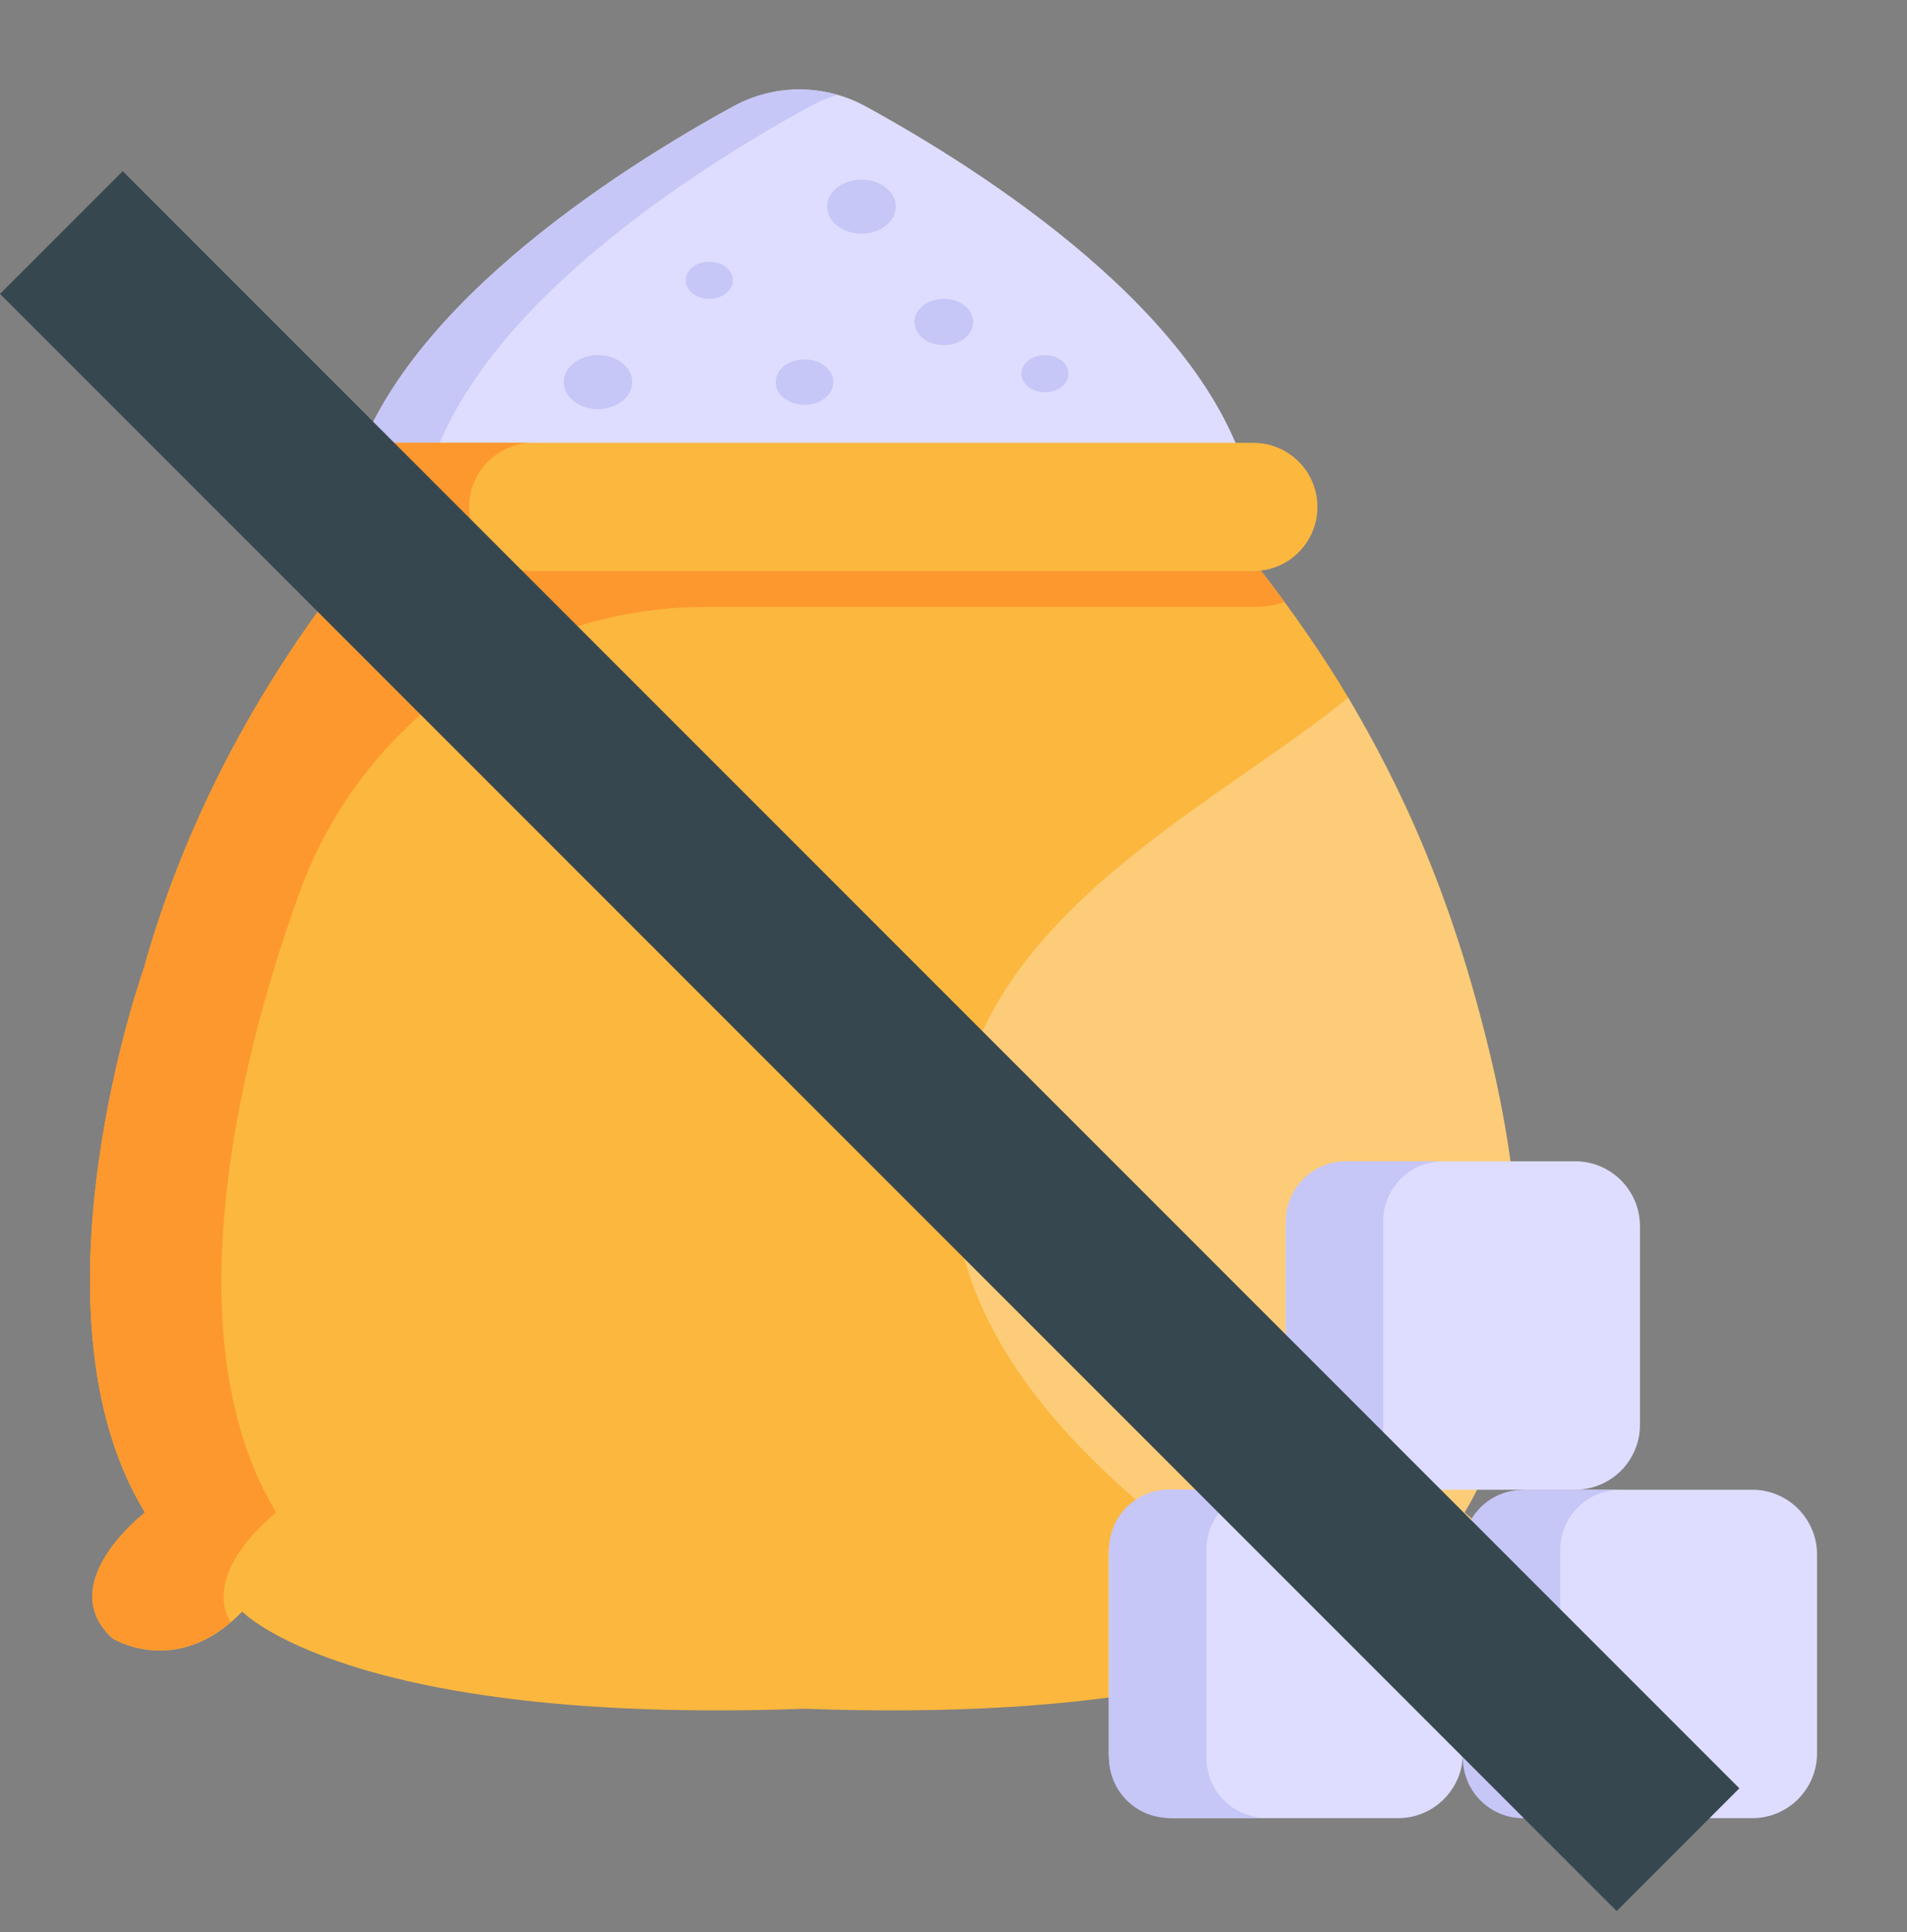 <?xml version="1.0" encoding="UTF-8"?> <svg xmlns="http://www.w3.org/2000/svg" width="78" height="79" viewBox="0 0 78 79" fill="none"><rect x="0" y="0" width="78" height="79" fill="#808080" stroke="none"/> <path d="M51.156 20.008C49.537 12.891 40.147 6.945 35.419 4.355C33.718 3.423 31.68 3.423 29.98 4.355C25.251 6.945 15.861 12.891 14.242 20.008H51.156Z" fill="#DEDDFF"></path> <path d="M34.258 3.891C33.86 3.994 33.478 4.156 33.11 4.362C28.371 6.952 18.982 12.898 17.363 20.006H14.243C15.862 12.898 25.251 6.952 29.975 4.362C31.314 3.626 32.845 3.464 34.258 3.891Z" fill="#C6C6F7"></path> <path d="M60.548 62.453C64.294 66.271 59.862 69.763 55.927 65.897V65.911C55.927 65.911 55.912 65.911 55.912 65.926C55.581 66.257 54.782 66.719 54.352 66.942C54.308 66.971 54.249 66.986 54.205 67.03C54.205 67.015 54.205 67.015 54.19 67.03C51.556 68.354 45.448 70.326 32.909 69.87C14.336 70.547 9.907 65.897 9.907 65.897C7.228 68.663 4.594 66.986 4.594 66.986C2.165 64.734 5.933 61.849 5.933 61.849C0.9 53.608 5.889 39.583 5.889 39.583C7.552 33.637 10.334 28.663 13.218 24.704C13.556 24.233 13.91 23.791 14.248 23.35H51.585C52.72 24.793 54.194 26.906 55.147 28.53C57.341 32.244 59.393 36.622 60.96 43.173C62.093 47.883 63.329 56.213 59.9 61.849H59.915C59.915 61.849 59.915 61.849 59.93 61.864L59.989 61.923C60.139 62.023 60.4 62.304 60.548 62.453Z" fill="#FCB73E"></path> <path d="M52.536 24.627C52.139 24.745 51.712 24.818 51.271 24.818H28.837C21.399 24.818 14.796 29.499 12.253 36.488C9.522 43.995 7.15 55.032 11.299 61.846C11.299 61.846 8.209 64.216 9.43 66.335C6.928 68.469 4.588 66.983 4.588 66.983C2.16 64.731 5.928 61.846 5.928 61.846C0.894 53.605 5.884 39.58 5.884 39.58C7.547 33.634 10.328 28.659 13.213 24.701C13.551 24.23 13.904 23.788 14.243 23.347H51.58C51.904 23.759 52.227 24.186 52.536 24.627Z" fill="#FD982E"></path> <path d="M51.264 23.35H14.134C12.686 23.35 11.513 22.177 11.513 20.729C11.513 19.281 12.686 18.107 14.134 18.107H51.264C52.712 18.107 53.885 19.281 53.885 20.729C53.885 22.177 52.712 23.35 51.264 23.35Z" fill="#FCB73E"></path> <path d="M21.807 23.347H14.14C12.683 23.347 11.52 22.184 11.52 20.727C11.52 19.285 12.683 18.107 14.14 18.107H21.807C20.365 18.107 19.188 19.285 19.188 20.727C19.188 22.184 20.365 23.347 21.807 23.347Z" fill="#FD982E"></path> <path d="M35.237 9.553C36.012 9.553 36.639 9.059 36.639 8.449C36.639 7.839 36.012 7.345 35.237 7.345C34.462 7.345 33.834 7.839 33.834 8.449C33.834 9.059 34.462 9.553 35.237 9.553Z" fill="#C6C6F7"></path> <path d="M32.907 16.552C33.559 16.552 34.088 16.136 34.088 15.623C34.088 15.111 33.559 14.695 32.907 14.695C32.255 14.695 31.727 15.111 31.727 15.623C31.727 16.136 32.255 16.552 32.907 16.552Z" fill="#C6C6F7"></path> <path d="M24.46 16.727C25.234 16.727 25.862 16.233 25.862 15.623C25.862 15.014 25.234 14.52 24.46 14.52C23.685 14.52 23.057 15.014 23.057 15.623C23.057 16.233 23.685 16.727 24.46 16.727Z" fill="#C6C6F7"></path> <path d="M29.011 12.221C29.544 12.221 29.975 11.881 29.975 11.461C29.975 11.042 29.544 10.702 29.011 10.702C28.479 10.702 28.047 11.042 28.047 11.461C28.047 11.881 28.479 12.221 29.011 12.221Z" fill="#C6C6F7"></path> <path d="M42.741 16.039C43.273 16.039 43.705 15.699 43.705 15.279C43.705 14.86 43.273 14.52 42.741 14.52C42.208 14.52 41.777 14.86 41.777 15.279C41.777 15.699 42.208 16.039 42.741 16.039Z" fill="#C6C6F7"></path> <path d="M38.603 14.114C39.267 14.114 39.805 13.69 39.805 13.167C39.805 12.645 39.267 12.221 38.603 12.221C37.939 12.221 37.4 12.645 37.4 13.167C37.4 13.69 37.939 14.114 38.603 14.114Z" fill="#C6C6F7"></path> <g opacity="0.3"> <path d="M60.548 62.453C64.294 66.271 59.862 69.763 55.926 65.897V65.911C55.926 65.911 55.912 65.911 55.912 65.926C55.58 66.257 54.782 66.719 54.352 66.941C54.307 66.971 54.249 66.986 54.205 67.03C54.205 67.015 54.205 67.015 54.19 67.03C45.98 61.589 37.121 54.893 39.267 44.881C40.976 36.993 49.794 32.861 55.146 28.53C57.341 32.244 59.393 36.622 60.96 43.173C62.093 47.883 63.329 56.213 59.9 61.849H59.915C59.915 61.849 59.915 61.849 59.929 61.864L59.988 61.923C60.138 62.023 60.4 62.304 60.548 62.453Z" fill="white"></path> </g> <path d="M57.181 74.344H48.003C46.537 74.344 45.349 73.155 45.349 71.689V63.568C45.349 62.102 46.537 60.914 48.003 60.914H57.181C58.647 60.914 59.835 62.102 59.835 63.568V71.689C59.835 73.155 58.647 74.344 57.181 74.344Z" fill="#DEDDFF"></path> <path d="M51.801 74.333H47.818C46.467 74.333 45.362 73.228 45.362 71.877V63.365C45.362 62.001 46.467 60.909 47.818 60.909H51.801C50.437 60.909 49.346 62.001 49.346 63.365V71.877C49.346 73.228 50.437 74.333 51.801 74.333Z" fill="#C6C6F7"></path> <path d="M71.667 74.344H62.489C61.023 74.344 59.835 73.155 59.835 71.689V63.568C59.835 62.102 61.023 60.914 62.489 60.914H71.667C73.133 60.914 74.321 62.102 74.321 63.568V71.689C74.321 73.155 73.133 74.344 71.667 74.344Z" fill="#DEDDFF"></path> <path d="M66.274 74.344H62.291C60.94 74.344 59.835 73.239 59.835 71.889V63.376C59.835 62.012 60.94 60.921 62.291 60.921H66.274C64.91 60.921 63.819 62.012 63.819 63.376V71.889C63.819 73.239 64.91 74.344 66.274 74.344Z" fill="#C6C6F7"></path> <path d="M64.424 60.914H55.246C53.781 60.914 52.592 59.726 52.592 58.26V50.138C52.592 48.673 53.781 47.484 55.246 47.484H64.424C65.89 47.484 67.078 48.673 67.078 50.138V58.26C67.078 59.726 65.89 60.914 64.424 60.914Z" fill="#DEDDFF"></path> <path d="M59.03 60.921H55.047C53.696 60.921 52.591 59.816 52.591 58.452V49.939C52.591 48.589 53.696 47.484 55.047 47.484H59.03C57.666 47.484 56.575 48.589 56.575 49.939V58.452C56.575 59.816 57.666 60.921 59.03 60.921Z" fill="#C6C6F7"></path> <rect x="5.019" y="7" width="93.513" height="7.097" transform="rotate(45 5.019 7)" fill="#37474F"></rect> </svg> 
